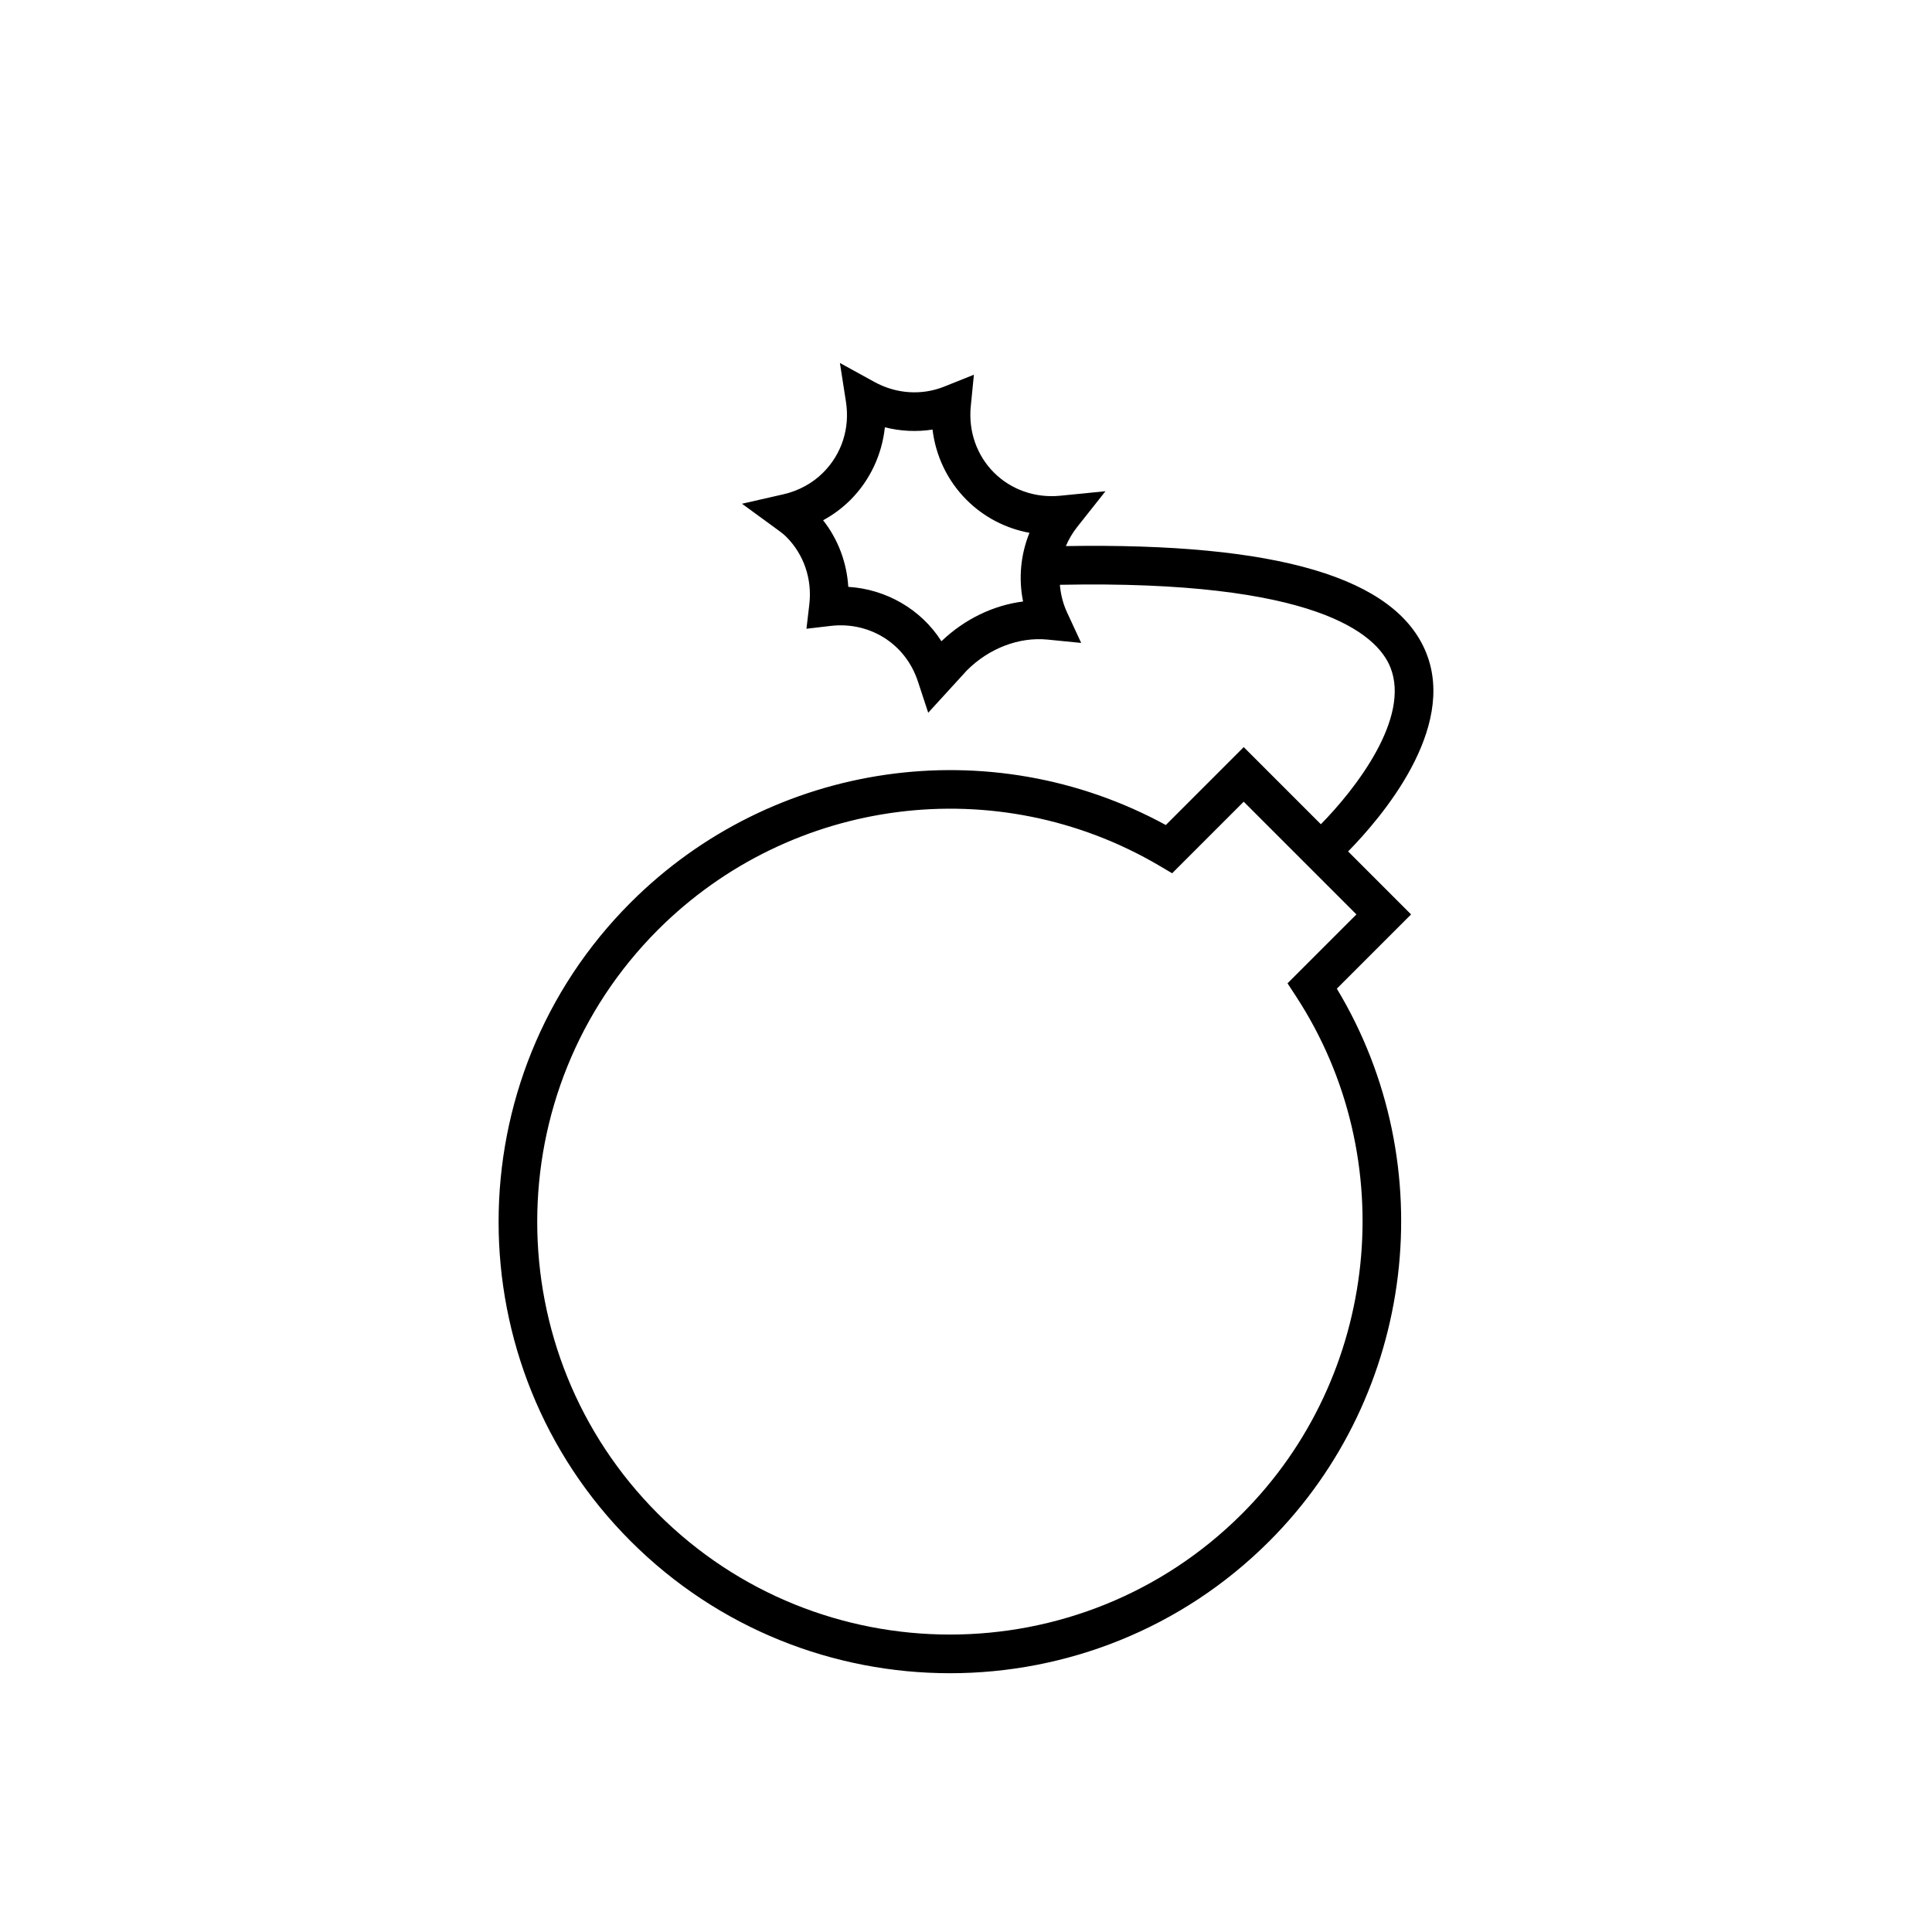 <?xml version="1.0" encoding="utf-8"?>
<!-- Generator: Adobe Illustrator 17.0.0, SVG Export Plug-In . SVG Version: 6.00 Build 0)  -->
<!DOCTYPE svg PUBLIC "-//W3C//DTD SVG 1.1//EN" "http://www.w3.org/Graphics/SVG/1.1/DTD/svg11.dtd">
<svg version="1.1" id="Layer_1" xmlns="http://www.w3.org/2000/svg" xmlns:xlink="http://www.w3.org/1999/xlink" x="0px" y="0px"
	 width="100px" height="100px" viewBox="0 0 100 100" enable-background="new 0 0 100 100" xml:space="preserve">
<path d="M69.194,51.173l3.843-3.843l-3.259-3.259c1.722-1.755,5.625-6.319,4.046-10.271c-1.56-3.902-7.677-5.716-18.654-5.535
	c0.148-0.349,0.342-0.683,0.586-0.99l1.464-1.849l-2.346,0.233c-1.288,0.128-2.537-0.309-3.427-1.199
	c-0.889-0.889-1.327-2.138-1.2-3.425l0.162-1.64l-1.53,0.613c-1.17,0.47-2.491,0.383-3.623-0.24l-1.782-0.98l0.313,2.01
	c0.213,1.366-0.218,2.701-1.179,3.662c-0.555,0.555-1.267,0.944-2.061,1.125l-2.142,0.489l1.775,1.295
	c0.177,0.129,0.357,0.256,0.517,0.416c0.912,0.912,1.347,2.188,1.193,3.502l-0.148,1.257l1.257-0.147
	c1.963-0.231,3.85,0.873,4.511,2.871l0.534,1.623l2.004-2.193c1.144-1.144,2.703-1.739,4.173-1.593l1.741,0.173l-0.735-1.588
	c-0.211-0.458-0.327-0.938-0.368-1.421c13.253-0.261,16.414,2.545,17.107,4.273c1.05,2.625-1.803,6.295-3.598,8.121l-3.993-3.993
	l-4.033,4.033c-9.063-4.939-20.348-3.34-27.699,4.011c-9.114,9.114-9.114,23.944,0,33.057s23.944,9.114,33.057,0
	C73.282,72.187,74.693,60.286,69.194,51.173z M48.728,33.191c-1.058-1.666-2.88-2.698-4.821-2.815
	c-0.077-1.262-0.528-2.46-1.303-3.448c0.521-0.282,0.998-0.636,1.416-1.054c1.012-1.012,1.632-2.348,1.781-3.757
	c0.809,0.204,1.648,0.244,2.467,0.118c0.165,1.373,0.776,2.653,1.762,3.639c0.894,0.894,2.028,1.48,3.255,1.704
	c-0.456,1.126-0.573,2.36-0.331,3.556C51.426,31.325,49.927,32.043,48.728,33.191z M34.057,78.354
	c-8.334-8.334-8.334-21.895,0-30.229c6.89-6.89,17.56-8.254,25.947-3.318l0.666,0.393l3.704-3.704l5.834,5.834l-3.566,3.566
	l0.443,0.679c5.487,8.408,4.31,19.67-2.799,26.779C55.952,86.688,42.391,86.688,34.057,78.354z"/>
</svg>
